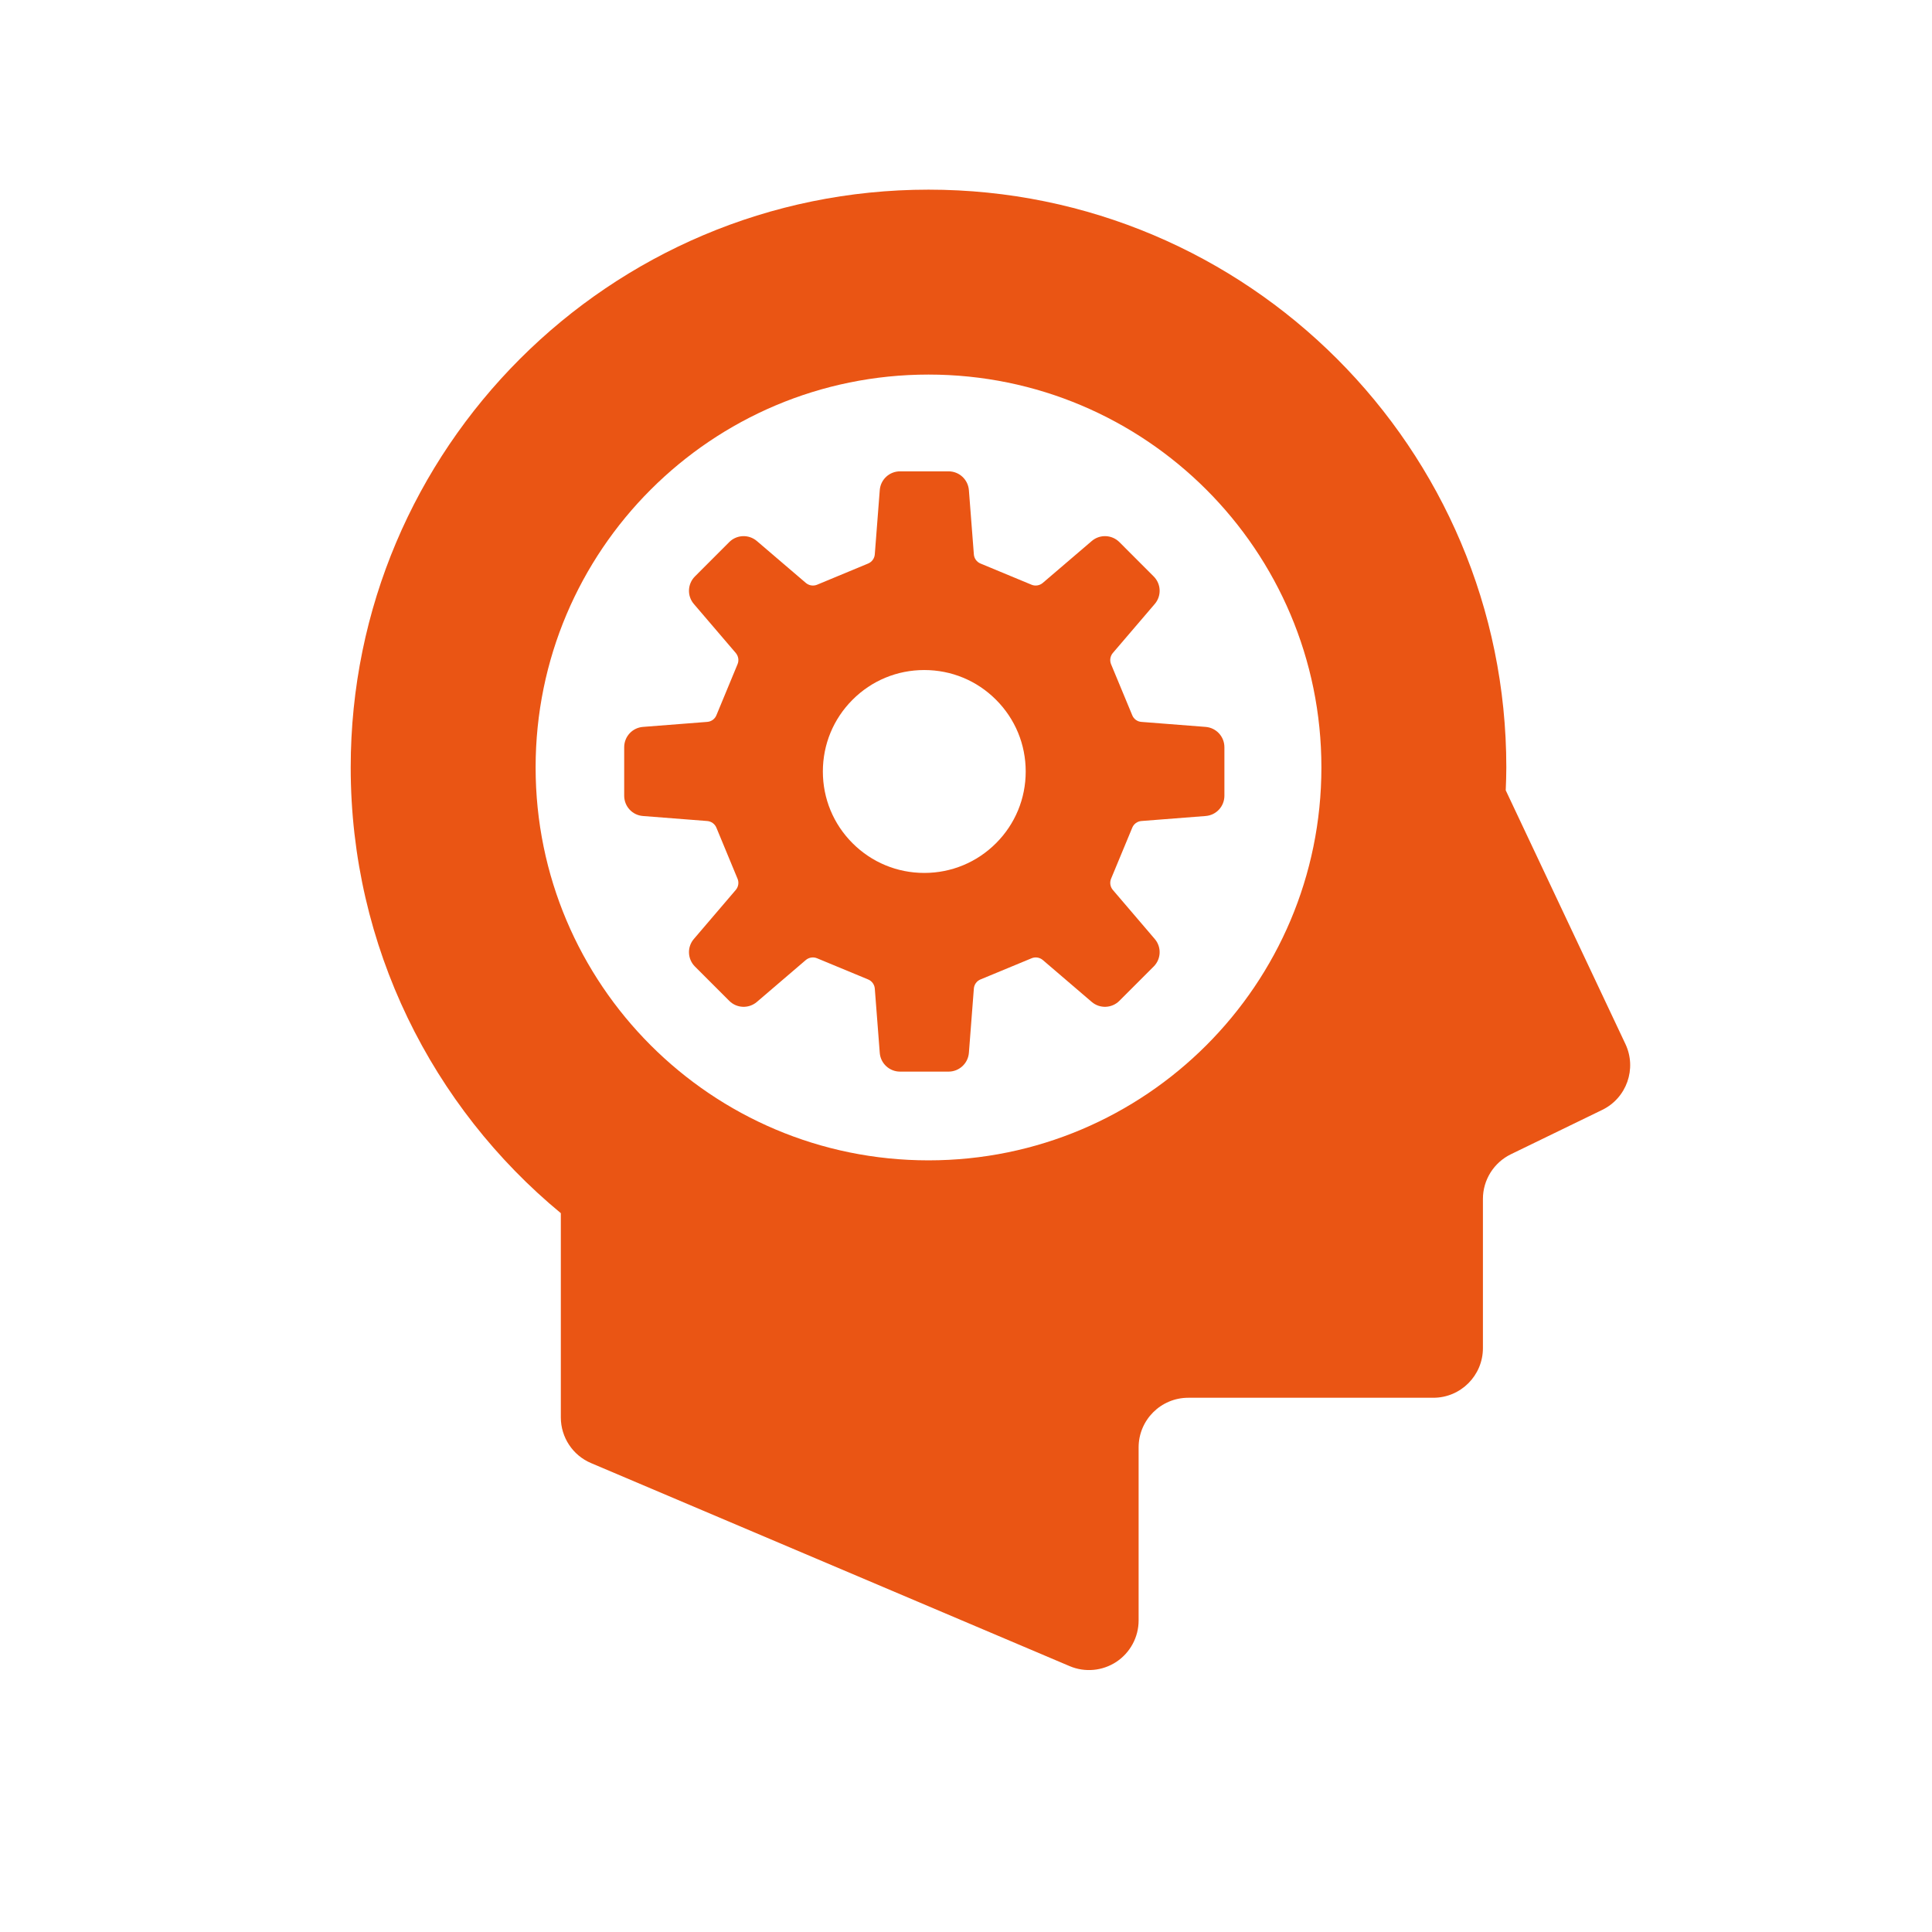 <?xml version="1.0" encoding="iso-8859-1"?>
<!-- Generator: Adobe Illustrator 28.5.0, SVG Export Plug-In . SVG Version: 9.03 Build 54727)  -->
<svg version="1.1" id="&#x30EC;&#x30A4;&#x30E4;&#x30FC;_1"
	 xmlns="http://www.w3.org/2000/svg" xmlns:xlink="http://www.w3.org/1999/xlink" x="0px" y="0px" viewBox="0 0 512 512"
	 style="enable-background:new 0 0 512 512;" xml:space="preserve">
<g>
	<path style="fill:#EA5514;" d="M430.761,276.688l-31.727-67.251c0.084-2.011,0.156-4.035,0.156-6.058
		c0-84.563-68.556-153.118-153.118-153.118S92.941,118.817,92.941,203.38c0,47.556,21.683,90.034,55.685,118.122v54.129
		c0,5.28,3.161,10.057,8.01,12.104l126.827,53.805c4.047,1.724,8.704,1.293,12.392-1.137c3.676-2.443,5.891-6.561,5.891-10.967
		V383.58c0-7.267,5.891-13.158,13.158-13.158h64.94c7.267,0,13.146-5.902,13.146-13.158v-39.545c0-5.029,2.886-9.626,7.411-11.829
		l24.209-11.757C431.085,290.984,433.826,283.202,430.761,276.688z M246.071,307.506c-57.505,0-104.127-46.609-104.127-104.127
		c0-57.505,46.622-104.114,104.127-104.114s104.114,46.609,104.114,104.114C350.185,260.897,303.576,307.506,246.071,307.506z"/>
	<path style="fill:#EA5514;" d="M319.512,216.25c2.814-0.215,4.968-2.55,4.968-5.376v-12.847c0-2.826-2.155-5.16-4.968-5.388
		l-17.037-1.329c-1.066-0.072-2.011-0.754-2.418-1.76l-5.615-13.529c-0.407-0.994-0.228-2.143,0.467-2.969l11.111-12.99
		c1.832-2.131,1.712-5.316-0.287-7.303l-9.087-9.099c-1.999-1.988-5.184-2.107-7.315-0.287l-12.99,11.111
		c-0.815,0.694-1.975,0.886-2.957,0.479l-13.529-5.615c-1.006-0.407-1.688-1.353-1.772-2.431l-1.317-17.025
		c-0.228-2.826-2.574-4.981-5.387-4.981h-12.858c-2.814,0-5.16,2.155-5.376,4.981l-1.317,17.025
		c-0.084,1.077-0.779,2.024-1.784,2.431l-13.517,5.615c-1.006,0.407-2.143,0.215-2.969-0.479l-12.99-11.111
		c-2.143-1.82-5.328-1.7-7.315,0.287l-9.087,9.099c-1.988,1.988-2.119,5.172-0.287,7.303l11.111,12.99
		c0.694,0.826,0.886,1.975,0.467,2.969l-5.604,13.529c-0.407,1.006-1.365,1.688-2.443,1.76l-17.037,1.329
		c-2.801,0.228-4.957,2.562-4.957,5.388v12.847c0,2.826,2.155,5.16,4.957,5.376l17.037,1.329c1.077,0.084,2.035,0.766,2.443,1.772
		l5.604,13.529c0.419,0.982,0.228,2.143-0.467,2.957l-11.111,13.003c-1.832,2.131-1.7,5.316,0.287,7.303l9.087,9.087
		c1.988,1.999,5.172,2.119,7.315,0.3l12.99-11.123c0.826-0.683,1.964-0.874,2.969-0.455l13.517,5.604
		c1.006,0.407,1.7,1.353,1.784,2.418l1.317,17.049c0.215,2.801,2.562,4.968,5.376,4.968h12.858c2.814,0,5.16-2.167,5.387-4.968
		l1.317-17.049c0.083-1.066,0.766-2.011,1.772-2.418l13.529-5.604c0.982-0.419,2.143-0.228,2.957,0.455l12.99,11.123
		c2.131,1.82,5.316,1.7,7.315-0.3l9.087-9.087c1.999-1.988,2.119-5.172,0.287-7.303l-11.111-13.003
		c-0.694-0.815-0.874-1.975-0.467-2.957l5.615-13.529c0.407-1.006,1.353-1.688,2.418-1.772L319.512,216.25z M244.945,231.336
		c-7.184,0-13.937-2.801-19.013-7.878c-5.076-5.076-7.866-11.829-7.866-19.001c0-7.184,2.79-13.937,7.866-19.013
		c5.076-5.089,11.829-7.878,19.013-7.878c7.184,0,13.937,2.79,19.013,7.878c5.076,5.076,7.866,11.829,7.866,19.013
		c0,7.171-2.79,13.924-7.866,19.001C258.882,228.535,252.129,231.336,244.945,231.336z"/>
</g>
<g>
</g>
<g>
</g>
<g>
</g>
<g>
</g>
<g>
</g>
<g>
</g>
<g>
</g>
<g>
</g>
<g>
</g>
<g>
</g>
<g>
</g>
<g>
</g>
<g>
</g>
<g>
</g>
<g>
</g>
</svg>
